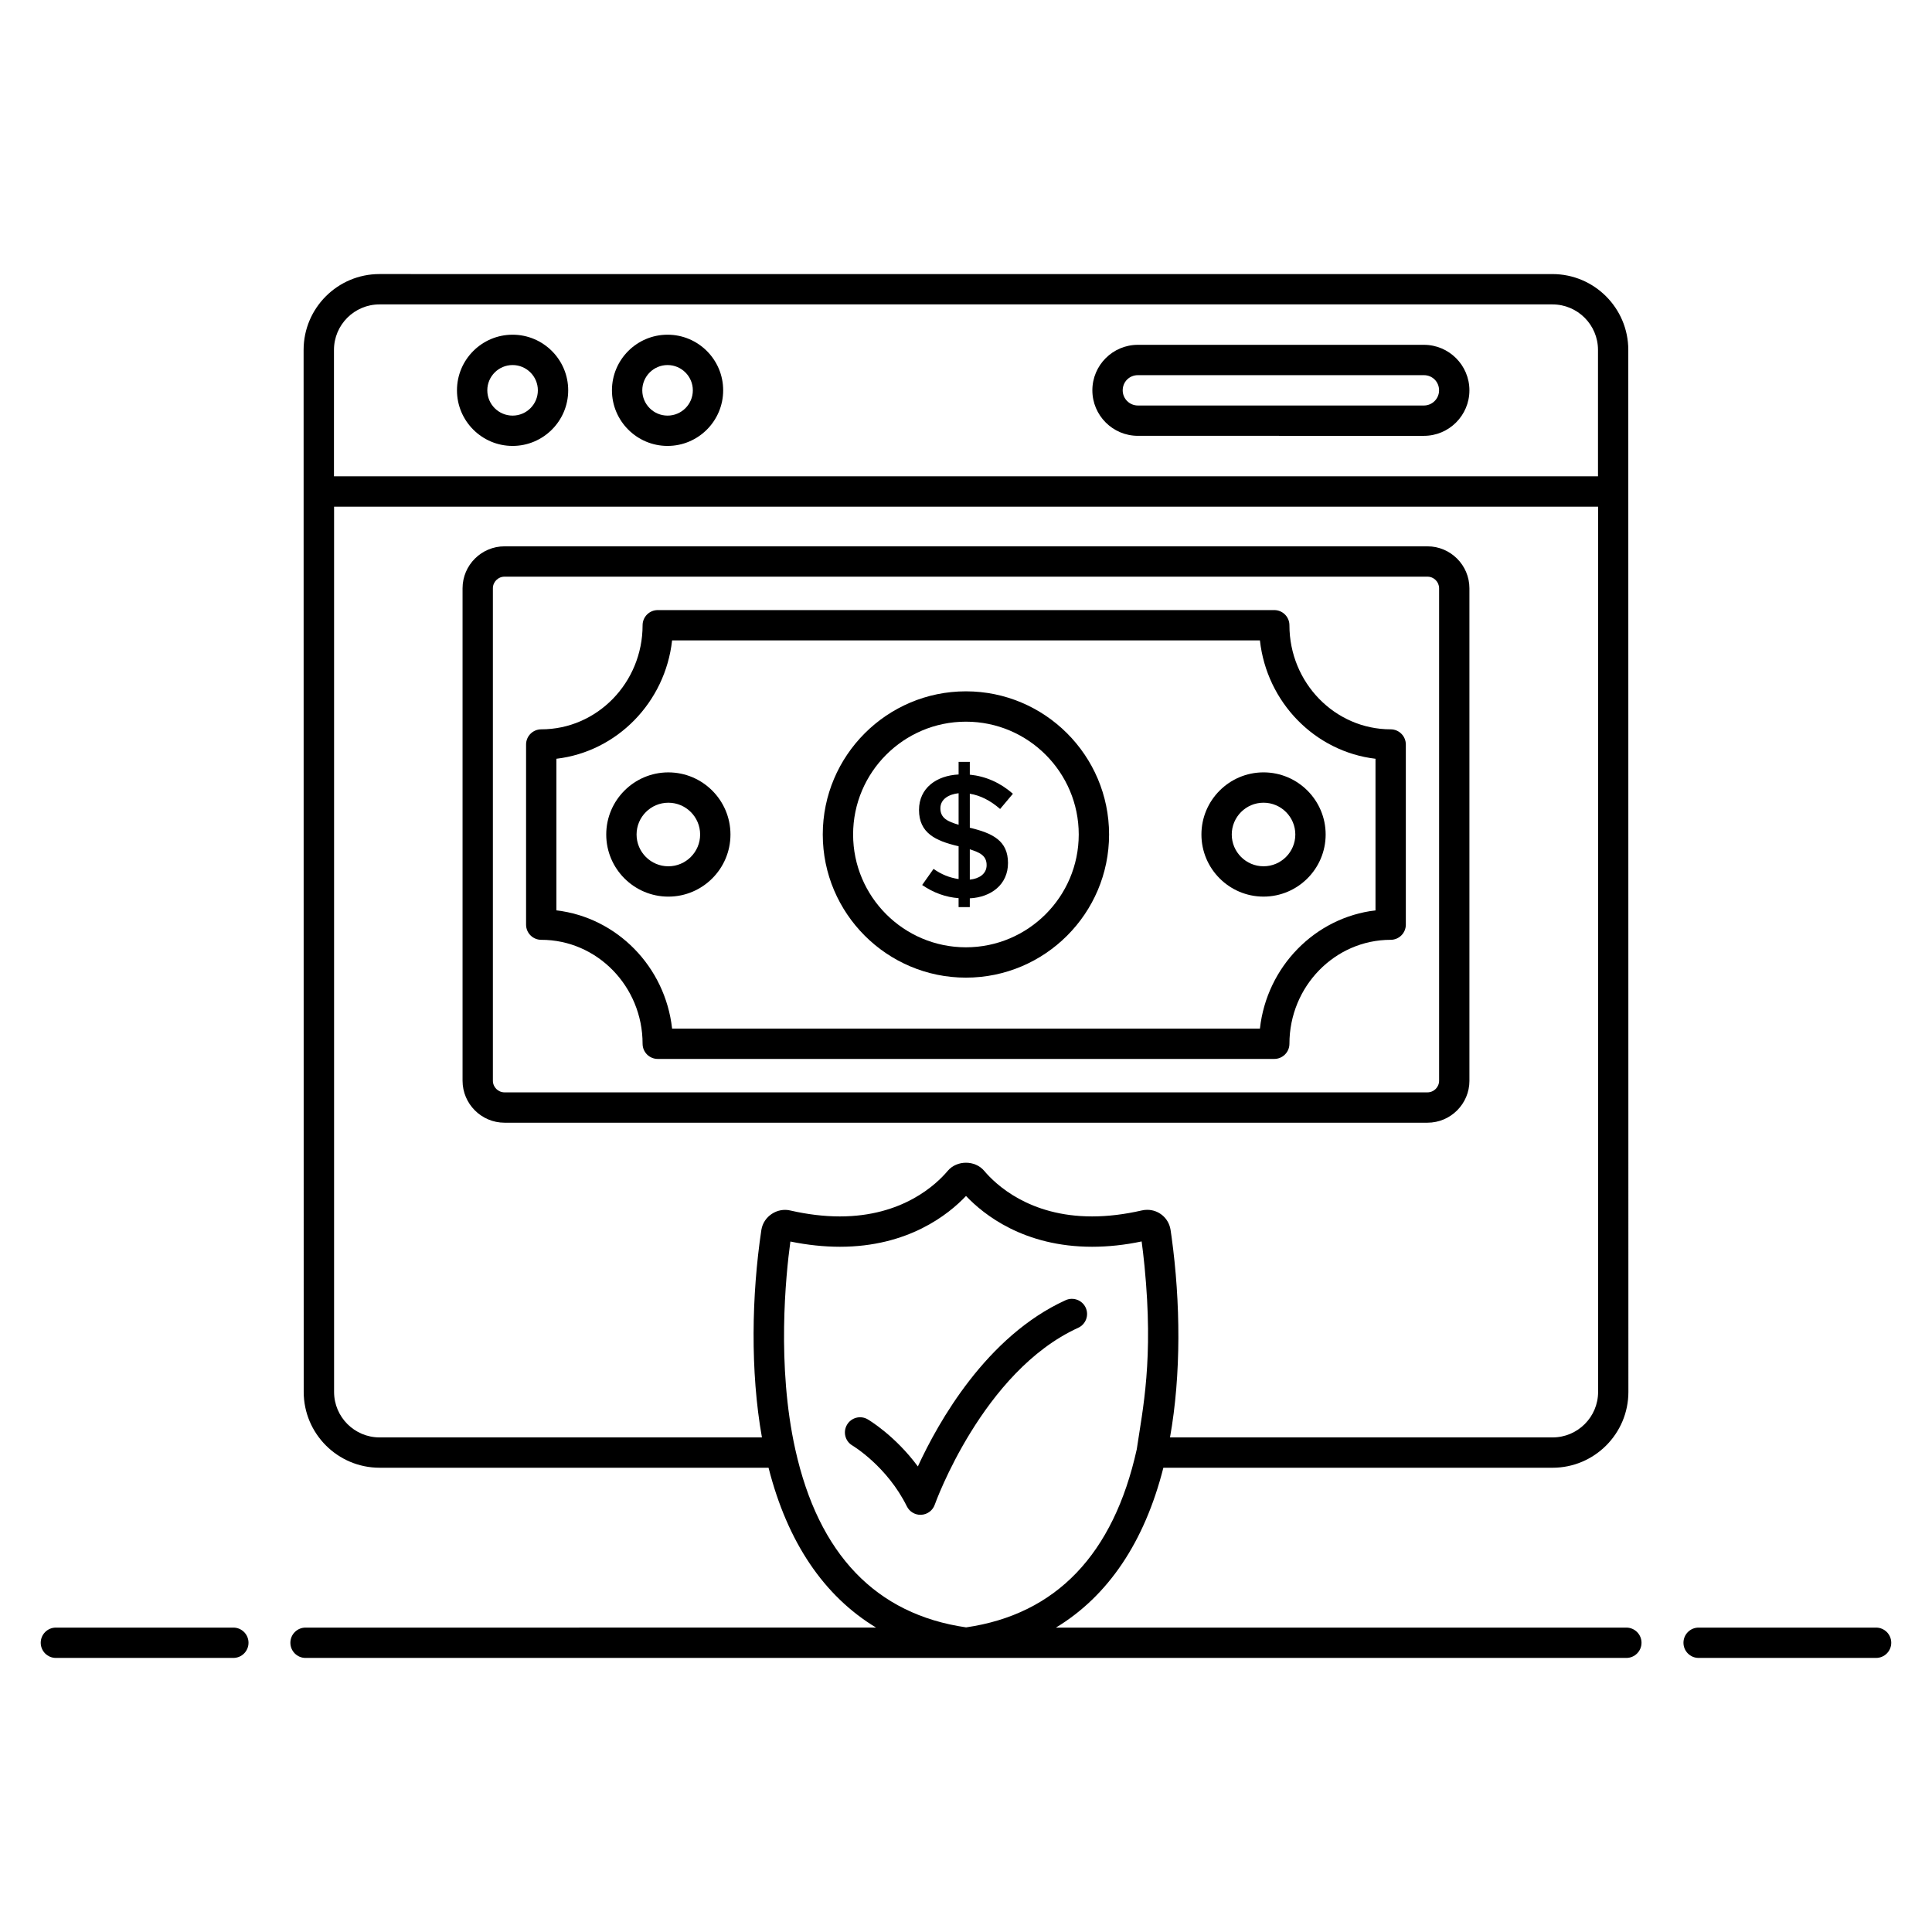 <?xml version="1.0" encoding="UTF-8"?>
<!-- Uploaded to: ICON Repo, www.svgrepo.com, Generator: ICON Repo Mixer Tools -->
<svg fill="#000000" width="800px" height="800px" version="1.1" viewBox="144 144 512 512" xmlns="http://www.w3.org/2000/svg">
 <g>
  <path d="m641.18 575.33h-47.027c-2.219 0-4.019 1.801-4.019 4.019s1.801 4.019 4.019 4.019h47.027c2.219 0 4.019-1.801 4.019-4.019s-1.801-4.019-4.019-4.019z"/>
  <path d="m205.84 575.33h-47.027c-2.219 0-4.019 1.801-4.019 4.019s1.801 4.019 4.019 4.019h47.027c2.219 0 4.019-1.801 4.019-4.019s-1.801-4.019-4.019-4.019z"/>
  <path d="m224.99 583.37h350.01c2.219 0 4.019-1.801 4.019-4.019s-1.801-4.019-4.019-4.019h-151.17c13.832-8.367 23.484-22.688 28.473-42.363h103.14c11.082 0 20.098-9.016 20.098-20.098 0-3.223 0.004 24.926-0.027-276.14 0-11.082-9.02-20.098-20.098-20.098l-310.86-0.004c-11.082 0-20.098 9.016-20.098 20.098 0.027 302.26 0.027 273.44 0.027 276.14 0 11.082 9.02 20.098 20.098 20.098h103.09c4.992 19.68 14.652 33.996 28.5 42.363l-151.2 0.004c-2.219 0-4.019 1.801-4.019 4.019s1.801 4.019 4.019 4.019zm7.516-346.64c0-6.648 5.41-12.059 12.059-12.059h310.86c6.648 0 12.059 5.41 12.059 12.059v33.496h-334.98zm12.086 288.2c-6.648 0-12.059-5.41-12.059-12.059v-234.59h334.98v234.59c0 6.648-5.41 12.059-12.059 12.059h-101.39c2.984-16.723 2.789-35.816 0.422-53.098-0.098-0.699-0.191-1.352-0.281-1.941-0.488-3.059-3.09-5.277-6.18-5.277-0.523 0-1.043 0.066-1.473 0.172-4.562 1.047-8.992 1.578-13.148 1.578-16.629 0-25.535-8.457-28.605-12.105-2.406-2.828-7.203-2.84-9.629 0.012-3.059 3.637-11.965 12.094-28.594 12.094-4.156 0-8.578-0.531-13.07-1.559-3.492-0.863-7.16 1.508-7.734 5.121-2.586 17.184-2.969 37.555 0.148 55.004zm110.16 3.148c-4.922-22.18-2.539-45.934-1.293-55.059 4.516 0.922 8.93 1.387 13.129 1.387 18.043 0 28.723-8.504 33.414-13.465 4.707 4.969 15.383 13.465 33.414 13.465 4.269 0 8.762-0.48 13.129-1.414 0.234 1.719 0.508 3.949 0.766 6.586 2.43 24.852-0.469 37.723-2.059 48.504-6.172 27.859-21.387 43.734-45.223 47.191-23.871-3.457-39.105-19.332-45.277-47.195z"/>
  <path d="m533.41 430.4v-130.49c0-6.137-4.992-11.129-11.129-11.129h-244.57c-6.133 0-11.129 4.992-11.129 11.129v130.49c0 6.137 4.992 11.129 11.129 11.129h244.58c6.133 0 11.125-4.992 11.125-11.129zm-258.79 0v-130.49c0-1.703 1.387-3.09 3.09-3.09h244.58c1.699 0 3.09 1.383 3.09 3.09v130.49c0 1.703-1.387 3.09-3.09 3.09h-244.58c-1.703 0-3.09-1.387-3.09-3.09z"/>
  <path d="m512.54 337.28c-14.793 0-26.828-12.375-26.828-27.582 0-2.219-1.801-4.019-4.019-4.019h-163.38c-2.219 0-4.019 1.801-4.019 4.019 0 15.211-12.047 27.582-26.859 27.582-2.219 0-4.019 1.801-4.019 4.019v47.742c0 2.219 1.801 4.019 4.019 4.019 14.812 0 26.859 12.359 26.859 27.547 0 2.219 1.801 4.019 4.019 4.019h163.38c2.219 0 4.019-1.801 4.019-4.019 0-15.188 12.039-27.547 26.828-27.547 2.219 0 4.019-1.801 4.019-4.019v-47.742c0-2.219-1.801-4.019-4.019-4.019zm-4.019 47.98c-16.047 1.887-28.812 14.941-30.629 31.332l-155.78-0.004c-1.816-16.391-14.598-29.445-30.66-31.332v-40.176c16.07-1.887 28.844-14.957 30.66-31.367h155.78c1.812 16.41 14.578 29.477 30.629 31.367z"/>
  <path d="m462.39 365.15c0 9.074 7.387 16.461 16.461 16.461 9.074 0 16.461-7.387 16.461-16.461 0-9.078-7.387-16.465-16.461-16.465-9.074 0-16.461 7.387-16.461 16.465zm24.883 0c0 4.644-3.777 8.422-8.422 8.422-4.644 0-8.422-3.777-8.422-8.422 0-4.644 3.777-8.426 8.422-8.426 4.644 0.004 8.422 3.781 8.422 8.426z"/>
  <path d="m321.12 348.69c-9.074 0-16.461 7.387-16.461 16.465 0 9.074 7.387 16.461 16.461 16.461 9.074 0 16.461-7.387 16.461-16.461 0-9.078-7.387-16.465-16.461-16.465zm0 24.887c-4.644 0-8.422-3.777-8.422-8.422 0-4.644 3.777-8.426 8.422-8.426 4.644 0 8.422 3.777 8.422 8.426 0 4.644-3.781 8.422-8.422 8.422z"/>
  <path d="m399.98 327.21c-20.922 0-37.938 17.02-37.938 37.938 0 20.918 17.016 37.938 37.938 37.938s37.938-17.02 37.938-37.938c-0.004-20.918-17.02-37.938-37.938-37.938zm0 67.836c-16.488 0-29.898-13.414-29.898-29.898s13.41-29.898 29.898-29.898 29.898 13.414 29.898 29.898c-0.004 16.484-13.414 29.898-29.898 29.898z"/>
  <path d="m409.04 358.39 3.391-4.039c-3.371-2.941-7.18-4.625-11.422-5.059v-3.391h-2.969v3.344c-5.801 0.285-10.492 3.547-10.492 9.402 0 6.121 4.391 8.188 10.352 9.586h0.141v8.727c-2.383-0.344-4.594-1.238-6.641-2.695l-3.019 4.273c3.035 2.074 6.254 3.234 9.656 3.484v2.367h2.969l0.004-2.32c5.699-0.293 10.121-3.695 10.121-9.355 0-5.914-4.051-7.906-10.121-9.355v-9.008c2.758 0.434 5.434 1.781 8.031 4.039zm-11 4.18c-2.793-0.84-4.828-1.684-4.828-4.363 0-2.496 2.348-3.734 4.828-3.992zm7.426 10.703c0 2.379-2.09 3.621-4.457 3.832v-8.031c2.617 0.84 4.457 1.645 4.457 4.199z"/>
  <path d="m279.84 232.7c-8.129 0-14.738 6.609-14.738 14.738s6.609 14.738 14.738 14.738 14.738-6.609 14.738-14.738c0.004-8.125-6.609-14.738-14.738-14.738zm0 21.441c-3.695 0-6.699-3.004-6.699-6.699 0-3.695 3.004-6.699 6.699-6.699s6.699 3.004 6.699 6.699c0.004 3.695-3.004 6.699-6.699 6.699z"/>
  <path d="m320.91 232.7c-8.129 0-14.738 6.609-14.738 14.738s6.609 14.738 14.738 14.738 14.738-6.609 14.738-14.738c0.004-8.125-6.609-14.738-14.738-14.738zm0 21.441c-3.695 0-6.699-3.004-6.699-6.699 0-3.695 3.004-6.699 6.699-6.699 3.695 0 6.699 3.004 6.699 6.699 0.004 3.695-3.004 6.699-6.699 6.699z"/>
  <path d="m429.73 495.88c2.019-0.922 2.914-3.305 1.996-5.324-0.922-2.019-3.312-2.906-5.324-1.992-20.957 9.547-33.703 32.211-39.16 44.059-6-8.133-12.918-12.262-13.277-12.477-1.922-1.133-4.383-0.48-5.5 1.43-1.125 1.914-0.488 4.379 1.43 5.5 0.09 0.055 9.164 5.473 14.434 16.125 0.68 1.375 2.078 2.238 3.602 2.238 0.078 0 0.164-0.004 0.242-0.008 1.617-0.098 3.016-1.152 3.547-2.676 0.121-0.352 12.699-35.344 38.012-46.875z"/>
  <path d="m521.35 235.38h-75.805c-6.648 0-12.059 5.41-12.059 12.059 0 6.648 5.41 12.059 12.059 12.059l75.805 0.004c6.648 0 12.059-5.41 12.059-12.059 0-6.652-5.414-12.062-12.059-12.062zm0 16.082h-75.805c-2.215 0-4.019-1.805-4.019-4.019 0-2.254 1.766-4.019 4.019-4.019h75.805c2.258 0 4.019 1.766 4.019 4.019 0 2.215-1.809 4.019-4.019 4.019z"/>
 </g>
</svg>